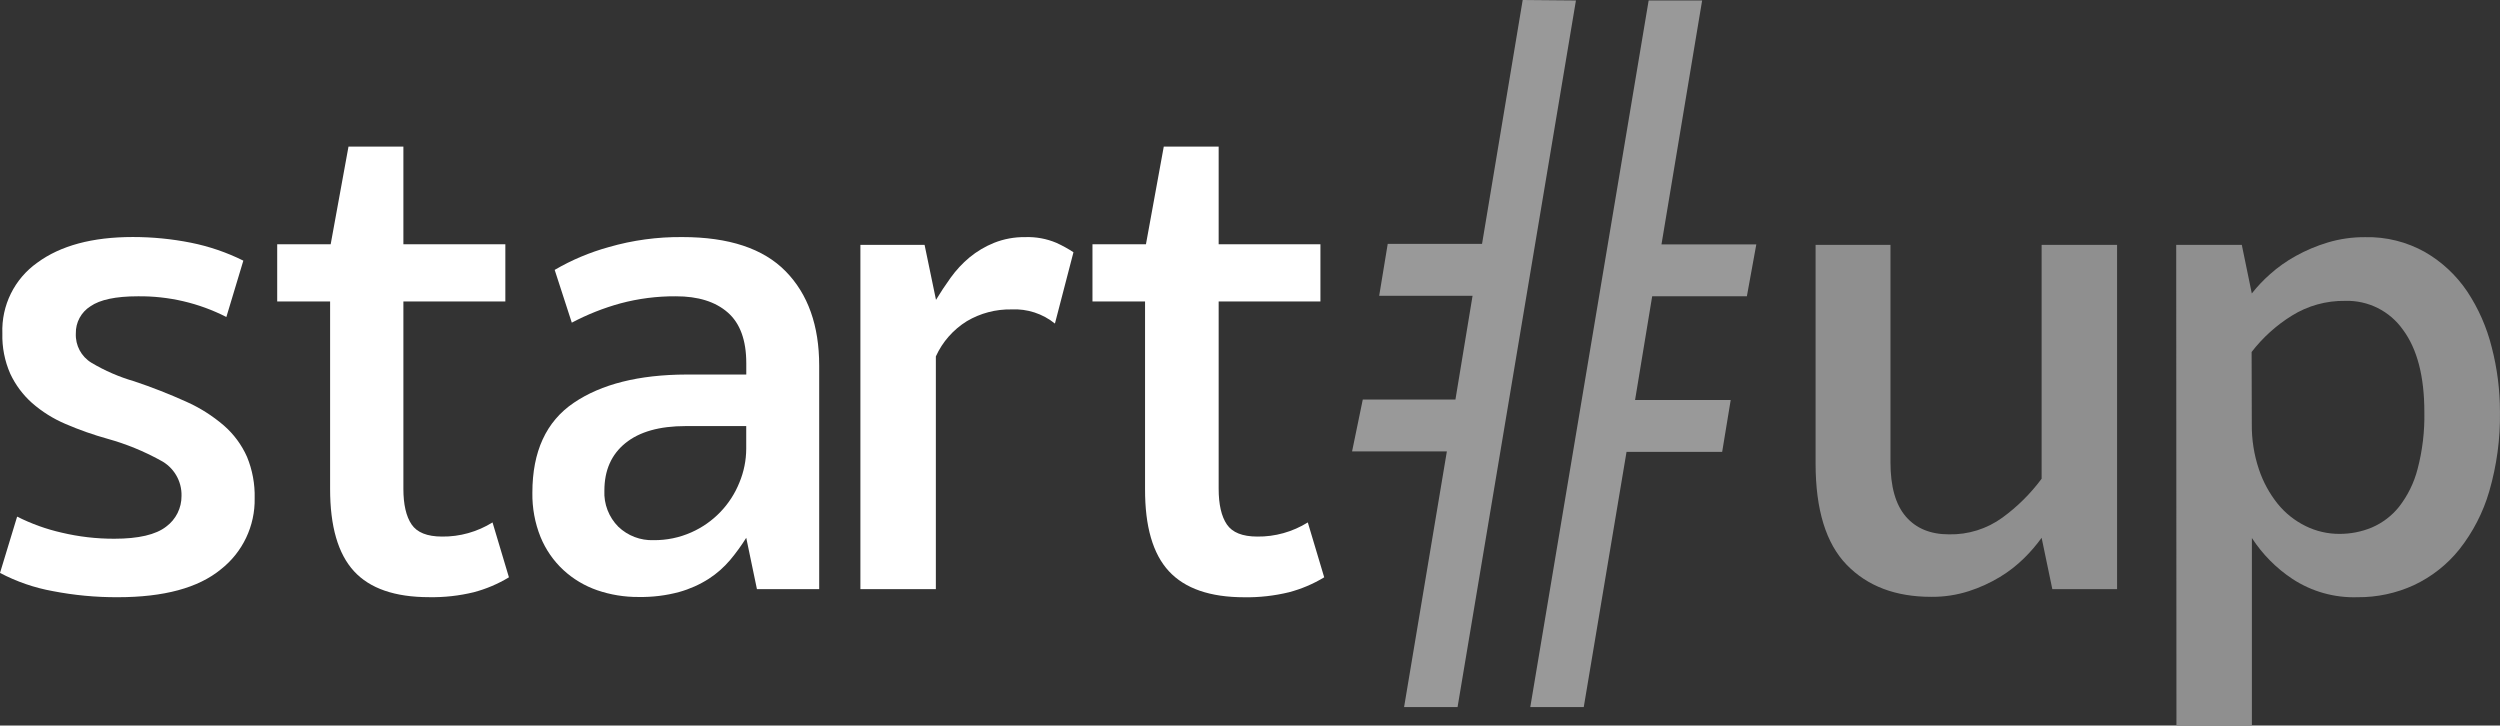 <?xml version="1.0" encoding="UTF-8"?>
<svg id="Layer_2" data-name="Layer 2" xmlns="http://www.w3.org/2000/svg" viewBox="0 0 530.13 153.85">
  <rect x="0" y="0" width="530.13" height="153.85" fill="#333333" stroke="none"/>
  <defs>
    <style>
      .cls-1 {
        fill: #8f8f8f;
      }

      .cls-1, .cls-2, .cls-3 {
        stroke-width: 0px;
      }

      .cls-2 {
        fill: #999;
      }

      .cls-3 {
        fill: #fff;
      }
    </style>
  </defs>
  <g id="Layer_1-2" data-name="Layer 1">
    <path class="cls-3" d="m24.24,114.24c5.14,0,8.81-.86,11-2.57,2.06-1.52,3.27-3.94,3.25-6.5.09-3.17-1.66-6.12-4.49-7.56-3.52-1.94-7.24-3.46-11.11-4.54-3.07-.85-6.08-1.91-9-3.17-2.59-1.1-4.99-2.6-7.11-4.46-1.94-1.73-3.51-3.84-4.61-6.2-1.18-2.69-1.75-5.61-1.67-8.54-.22-5.93,2.56-11.57,7.41-15,4.94-3.63,11.69-5.44,20.26-5.44,4.14,0,8.26.4,12.32,1.21,3.85.77,7.59,2.05,11.11,3.8l-3.6,11.95c-5.81-2.97-12.25-4.47-18.77-4.39-4.67,0-8.02.71-10.05,2.12-1.97,1.24-3.15,3.42-3.1,5.75-.12,2.53,1.15,4.92,3.32,6.23,2.84,1.69,5.89,3.01,9.07,3.93,3.74,1.25,7.41,2.69,11,4.31,2.9,1.29,5.59,2.99,8,5.06,2.1,1.83,3.78,4.1,4.91,6.65,1.14,2.77,1.69,5.75,1.62,8.74.12,5.89-2.54,11.49-7.18,15.12-4.79,3.93-12.07,5.9-21.85,5.9-4.62.02-9.23-.41-13.76-1.29-3.91-.7-7.69-2.01-11.21-3.86l3.63-11.94c3,1.51,6.17,2.66,9.45,3.4,3.66.87,7.4,1.3,11.16,1.29Z"/>
    <path class="cls-3" d="m85.54,103.65c0,3.33.58,5.85,1.74,7.56s3.3,2.56,6.43,2.57c3.79.05,7.51-1,10.73-3l3.48,11.64c-2.33,1.41-4.85,2.48-7.48,3.17-3.09.75-6.26,1.1-9.44,1.04-7.26,0-12.58-1.84-15.95-5.52-3.37-3.68-5.06-9.5-5.05-17.46v-39.72h-11.22v-12.13h11.34l3.78-20.72h11.64v20.72h21.62v12.13h-21.62v39.72Z"/>
    <path class="cls-3" d="m112.89,104.48c0-8.74,2.92-15.09,8.77-19.06,5.85-3.97,13.81-5.97,23.89-6h12.7v-2.4c0-4.88-1.31-8.47-3.93-10.76s-6.29-3.44-11-3.43c-3.98-.03-7.95.48-11.79,1.51-3.56.98-7.01,2.35-10.28,4.08l-3.63-11.19c3.6-2.11,7.47-3.73,11.49-4.84,5.06-1.46,10.3-2.17,15.57-2.12,9.87,0,17.18,2.42,21.92,7.26,4.74,4.84,7.11,11.51,7.11,20v47.4h-13.2l-2.27-10.89c-1.03,1.64-2.16,3.21-3.4,4.69-1.31,1.55-2.84,2.9-4.54,4-1.94,1.24-4.05,2.18-6.27,2.8-2.81.76-5.71,1.11-8.62,1.06-2.98.02-5.95-.46-8.77-1.43-2.66-.92-5.11-2.38-7.18-4.29-2.1-1.95-3.75-4.34-4.84-7-1.2-2.98-1.78-6.18-1.73-9.39Zm45.36-14.13h-12.85c-5.55,0-9.81,1.2-12.78,3.61-2.97,2.41-4.46,5.76-4.46,10.07-.14,2.85.94,5.63,2.95,7.66,2.01,1.92,4.7,2.95,7.48,2.85,2.75.03,5.48-.53,8-1.65,4.66-2.06,8.32-5.86,10.21-10.59.94-2.26,1.43-4.69,1.44-7.14v-4.81Z"/>
    <path class="cls-3" d="m198.48,63.59c.91-1.51,1.94-3.08,3.1-4.69,1.15-1.6,2.49-3.05,4-4.31,1.57-1.29,3.33-2.34,5.22-3.1,2.09-.83,4.33-1.24,6.58-1.21,2.27-.08,4.53.33,6.62,1.21,1.26.57,2.48,1.24,3.63,2l-3.93,15.12c-2.6-2.1-5.88-3.17-9.22-3-3.32-.06-6.59.8-9.45,2.49-2.89,1.79-5.18,4.39-6.58,7.48v49.35h-16V51.93h13.61l2.42,11.66Z"/>
    <path class="cls-3" d="m258.42,103.65c0,3.33.58,5.85,1.74,7.56,1.16,1.71,3.3,2.56,6.43,2.57,3.79.05,7.51-1,10.73-3l3.48,11.64c-2.33,1.41-4.85,2.48-7.48,3.17-3.09.75-6.27,1.11-9.45,1.06-7.26,0-12.59-1.84-16-5.52-3.41-3.68-5.09-9.5-5.06-17.46v-39.74h-11.15v-12.13h11.34l3.78-20.71h11.64v20.71h21.58v12.13h-21.58v39.72Z"/>
    <path class="cls-2" d="m334.18.1l-25.1,149.83h-11.34l9.07-54.21h-20.1l2.27-11h19.65l3.63-22h-19.8l1.81-11h20L322.89,0l11.29.1Zm-9.68,149.83L349.6.1h11.34l-8.62,51.72h20.11l-2,11h-20.08l-3.63,22h20.28l-1.81,11h-20.28l-9.07,54.11h-11.34Z"/>
    <path class="cls-1" d="m432.93,51.93h16v73h-13.73l-2.27-10.89c-1.11,1.54-2.35,2.98-3.7,4.31-1.55,1.53-3.28,2.87-5.14,4-2.07,1.25-4.28,2.26-6.58,3-2.58.83-5.29,1.24-8,1.21-7.56,0-13.53-2.27-17.92-6.8-4.39-4.53-6.58-11.67-6.59-21.4v-46.43h15.88v46.11c0,5.14,1.08,8.97,3.25,11.49,2.17,2.52,5.22,3.78,9.15,3.78,4.07.09,8.05-1.16,11.34-3.55,3.17-2.31,5.97-5.09,8.31-8.24v-49.59Z"/>
    <path class="cls-1" d="m461.47,51.93h13.91l2.12,10.3c1.16-1.47,2.45-2.84,3.86-4.08,1.66-1.49,3.49-2.78,5.44-3.86,2.16-1.2,4.44-2.16,6.8-2.87,2.58-.77,5.25-1.15,7.94-1.13,4.44-.1,8.83.99,12.7,3.17,3.57,2.06,6.62,4.91,8.92,8.32,2.41,3.63,4.17,7.64,5.22,11.87,1.16,4.47,1.74,9.06,1.74,13.68.09,5.7-.68,11.38-2.27,16.86-1.3,4.48-3.46,8.66-6.35,12.32-2.58,3.22-5.87,5.8-9.6,7.56-3.76,1.73-7.86,2.61-12,2.57-4.87.16-9.68-1.19-13.76-3.86-3.44-2.27-6.37-5.23-8.62-8.69v39.76h-16l-.05-101.92Zm16.03,38c-.04,3.26.47,6.51,1.51,9.6.89,2.66,2.24,5.14,4,7.33,1.6,1.97,3.62,3.57,5.9,4.69,2.23,1.1,4.69,1.67,7.18,1.66,2.36.01,4.7-.45,6.88-1.36,2.25-.97,4.22-2.47,5.75-4.38,1.84-2.37,3.18-5.09,3.93-8,1.04-3.94,1.52-8.01,1.44-12.09,0-7.56-1.51-13.38-4.54-17.46-2.8-3.97-7.4-6.27-12.25-6.12-3.99-.06-7.91,1.02-11.3,3.13-3.29,2.04-6.18,4.65-8.54,7.71l.04,15.29Z"/>
  </g>
</svg>